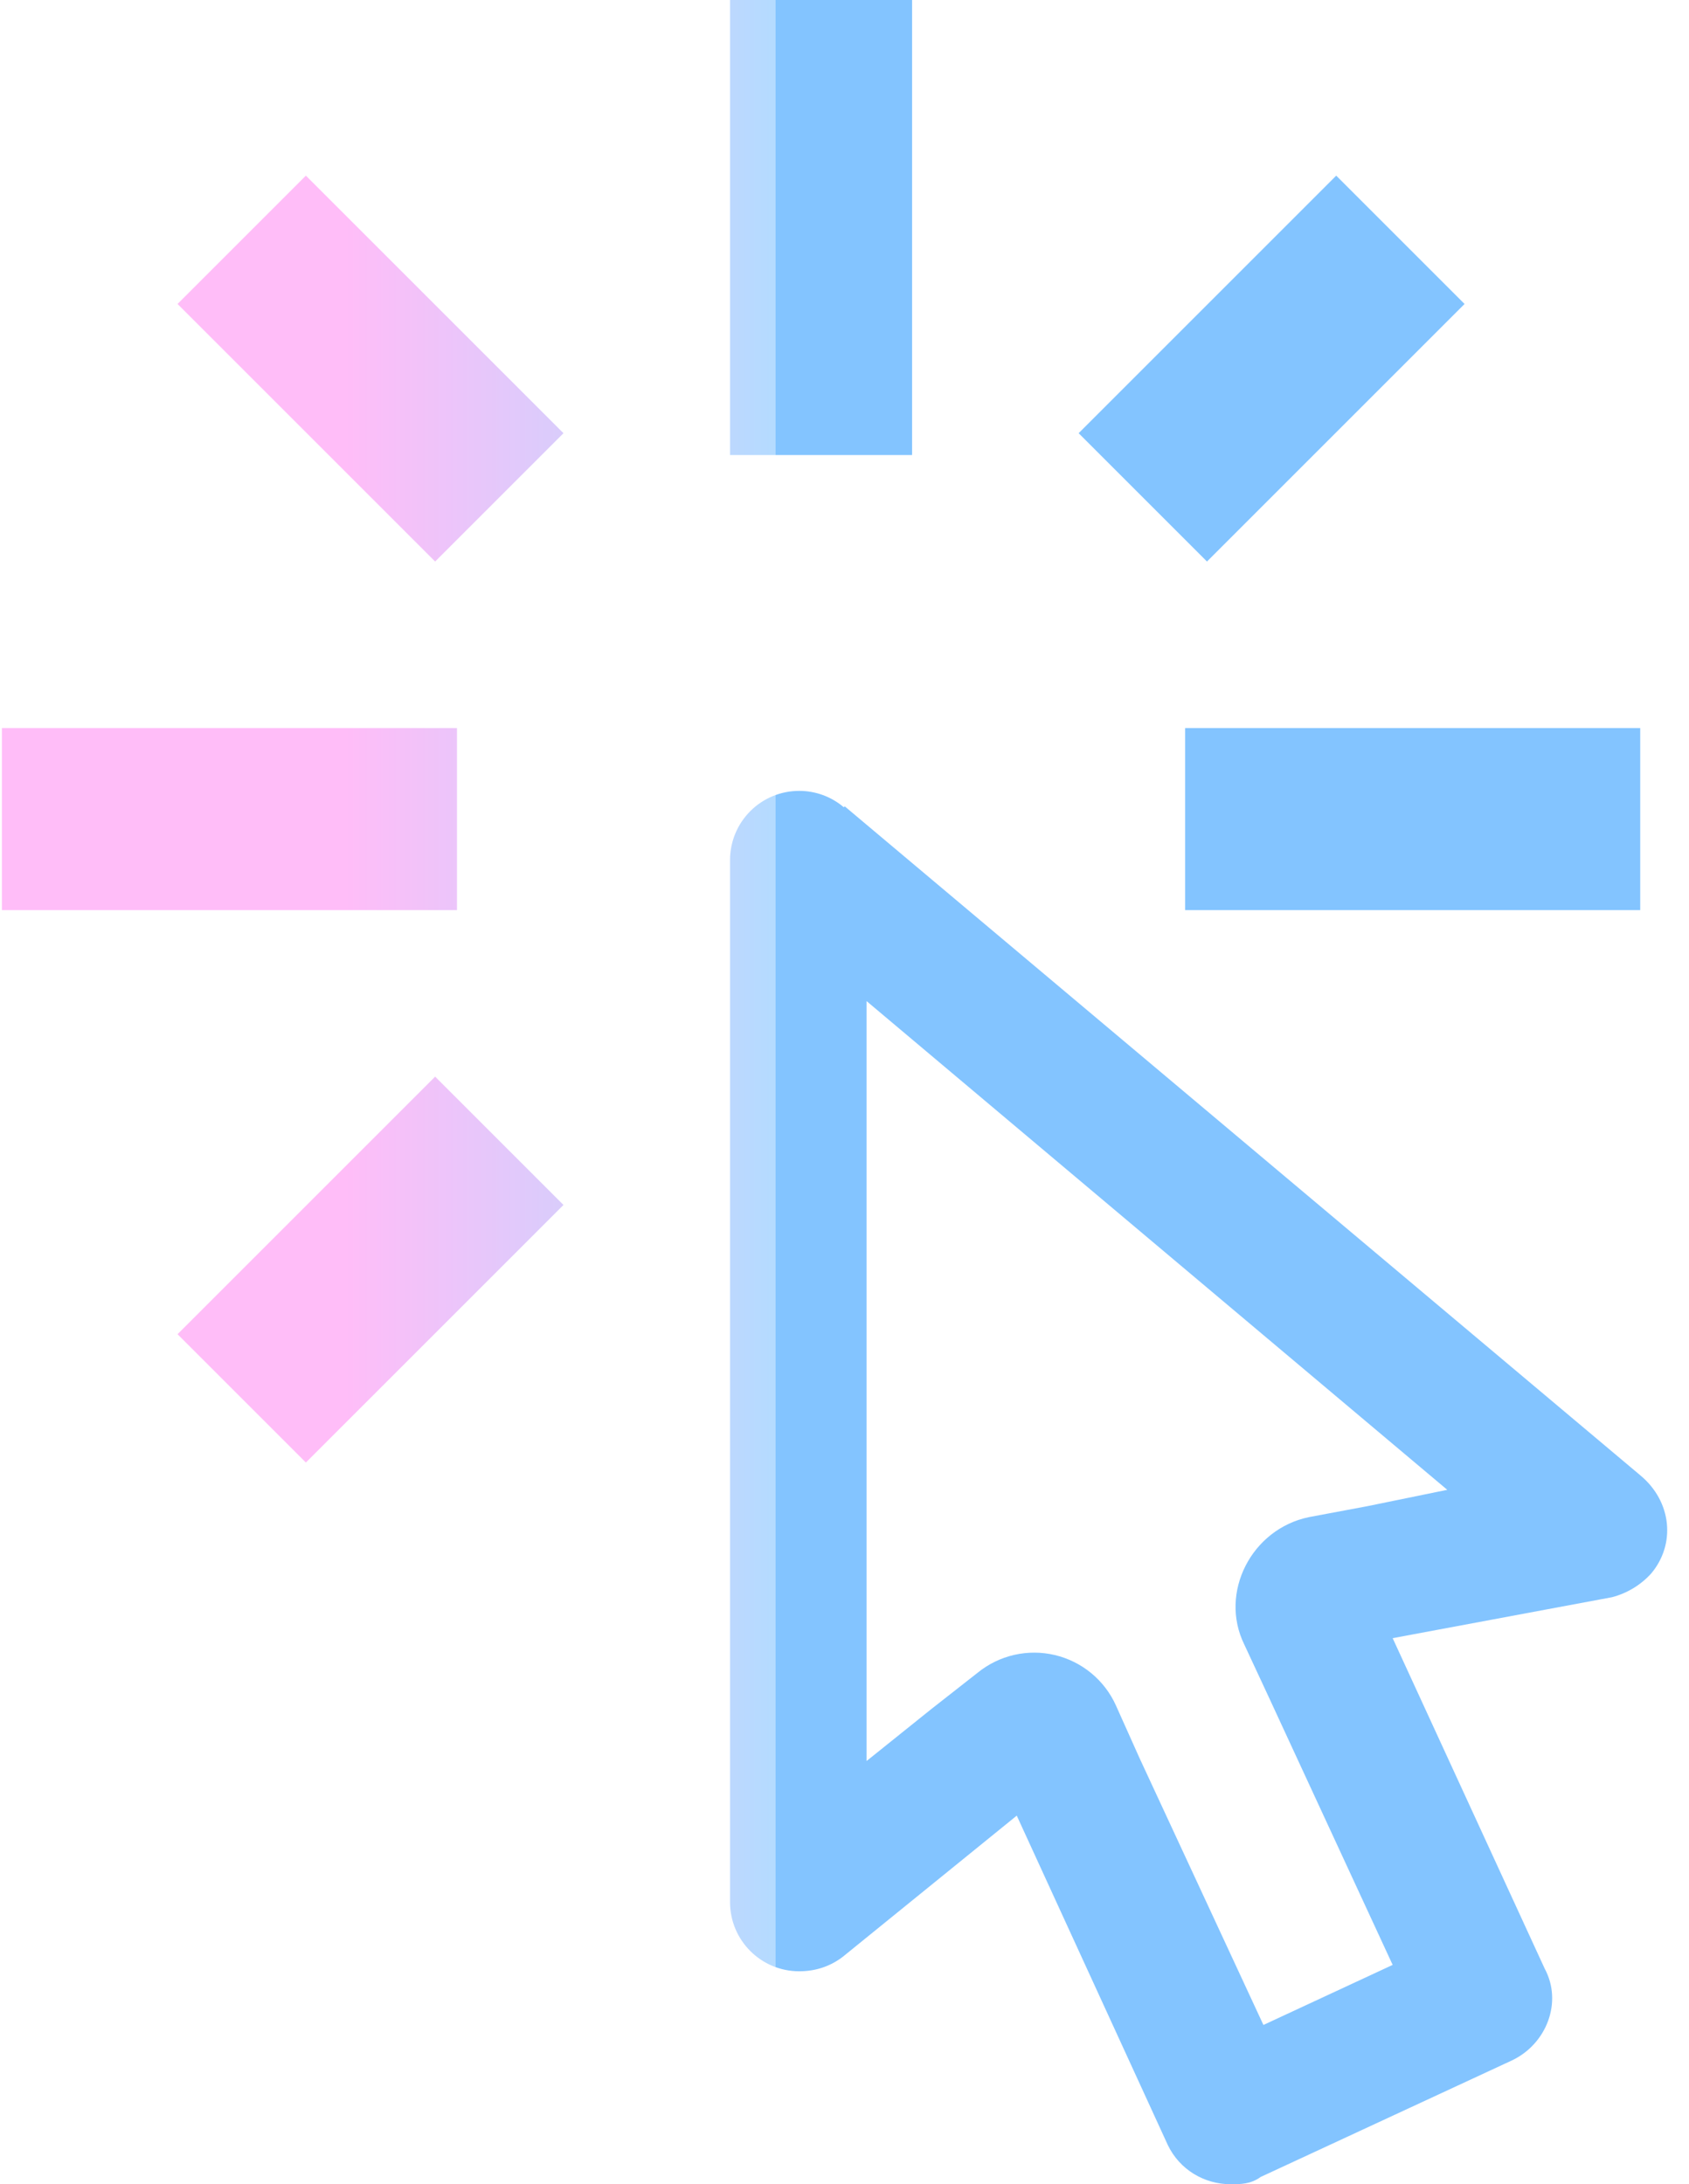 <svg width="75" height="97" viewBox="0 0 75 97" fill="none" xmlns="http://www.w3.org/2000/svg">
<path d="M38.48 44.458L64.266 66.162L60.709 66.89L58.122 67.375C55.576 67.9 54.121 70.729 55.253 73.033L56.344 75.377L61.841 87.26L56.102 89.927L50.605 78.085L49.554 75.741C49.304 75.184 48.929 74.693 48.458 74.304C47.988 73.916 47.434 73.641 46.841 73.5C46.247 73.359 45.629 73.357 45.034 73.493C44.439 73.63 43.884 73.901 43.411 74.286L41.349 75.903L38.48 78.206V44.458ZM35.489 35.122C34.674 35.122 33.893 35.446 33.317 36.022C32.741 36.598 32.417 37.379 32.417 38.194V84.471C32.417 86.168 33.791 87.543 35.489 87.543C36.257 87.543 36.904 87.3 37.429 86.896L45.149 80.631L51.858 95.262C52.383 96.353 53.474 97 54.647 97C55.091 97 55.536 97 55.98 96.677L67.135 91.503C68.671 90.776 69.399 88.917 68.59 87.421L61.841 72.75L71.581 70.931C72.25 70.757 72.854 70.392 73.319 69.88C74.41 68.587 74.249 66.688 72.834 65.515L37.51 35.809L37.469 35.85C36.917 35.38 36.215 35.122 35.489 35.122ZM52.626 40.417V32.333H72.834V40.417H52.626ZM47.897 19.238L59.335 7.8L65.034 13.499L53.596 24.937L47.897 19.238ZM32.417 0H40.501V20.208H32.417V0ZM7.884 59.251L19.322 47.813L25.021 53.512L13.583 64.95L7.884 59.251ZM7.884 13.499L13.583 7.8L25.021 19.238L19.322 24.937L7.884 13.499ZM20.292 40.417H0.084V32.333H20.292V40.417Z" fill="url(#paint0_linear_3693_13601)"/>
<defs>
<linearGradient id="paint0_linear_3693_13601" x1="15.338" y1="33.156" x2="34.446" y2="33.156" gradientUnits="userSpaceOnUse">
<stop stop-color="#FFBDF8"/>
<stop offset="1" stop-color="#B4DBFF"/>
<stop offset="1" stop-color="#83C4FF"/>
</linearGradient>
</defs>
</svg>
